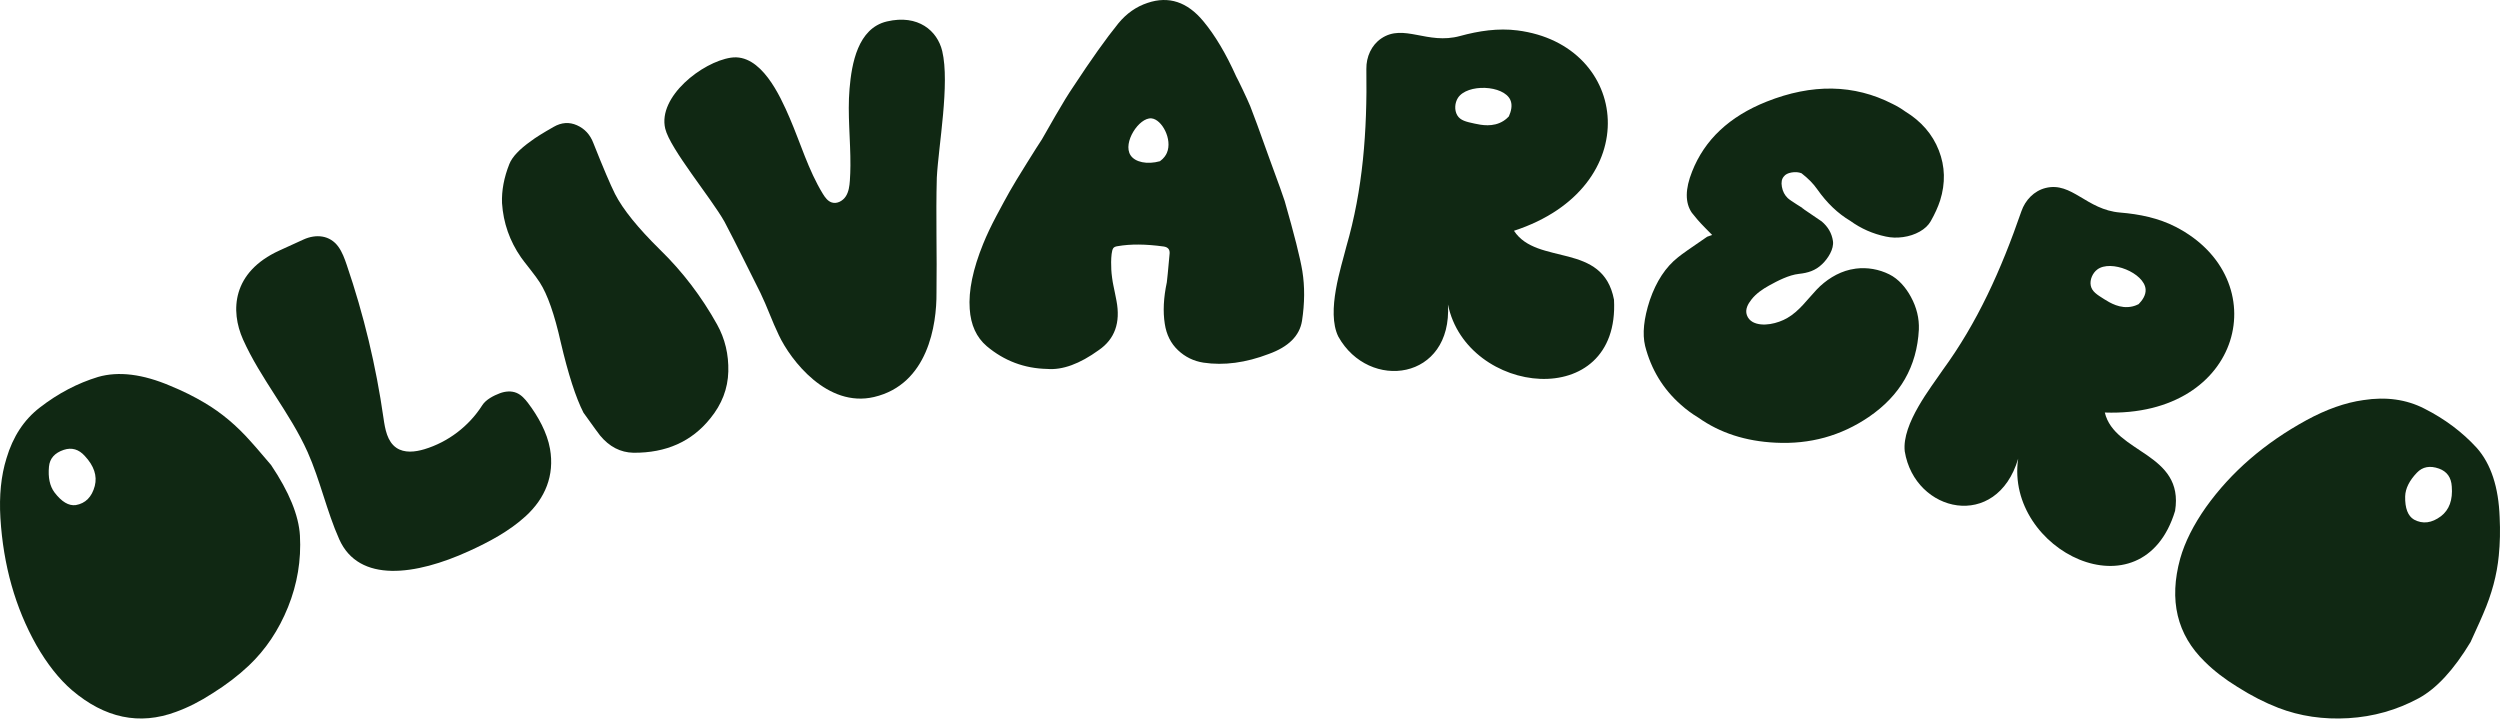 <?xml version="1.0" encoding="UTF-8"?> <svg xmlns="http://www.w3.org/2000/svg" width="508" height="146" viewBox="0 0 508 146" fill="none"><path d="M19.263 98.74C19.782 96.684 19.106 94.661 17.239 92.66C16.014 91.291 14.588 90.875 12.96 91.409C11.1 92.031 10.1 93.171 9.951 94.831C9.747 97.03 10.115 98.768 11.06 100.044C12.517 101.964 13.966 102.829 15.402 102.634C17.378 102.29 18.665 100.992 19.263 98.74ZM50.967 89.729C51.149 89.889 52.522 91.479 55.085 94.495C58.754 99.959 60.707 104.737 60.947 108.834C61.224 113.826 60.418 118.665 58.53 123.351C56.638 128.04 53.984 132.004 50.567 135.243C48.445 137.249 45.988 139.127 43.193 140.879C40.675 142.514 38.186 143.778 35.726 144.663C28.33 147.406 21.294 145.929 14.613 140.237C11.99 137.971 9.581 134.919 7.383 131.086C3.104 123.484 0.672 114.877 0.083 105.269C-0.192 100.701 0.219 96.662 1.31 93.154C2.623 88.716 4.893 85.261 8.122 82.789C11.806 79.938 15.742 77.872 19.93 76.594C24.104 75.398 29.015 76.009 34.665 78.424C37.145 79.439 39.471 80.595 41.641 81.891C44.995 83.877 48.107 86.487 50.967 89.729Z" fill="#102813"></path><path d="M134.107 50.73C138.685 55.186 142.552 60.258 145.716 65.942C147.323 68.84 148.081 72.024 147.993 75.496C147.902 78.968 146.686 82.139 144.338 85.012C140.564 89.724 135.357 92.052 128.711 91.999C126.073 91.941 123.814 90.769 121.932 88.491C121.768 88.312 120.644 86.766 118.561 83.855C117.002 80.803 115.46 76.022 113.938 69.523C112.676 63.89 111.26 59.851 109.691 57.403C109.278 56.753 108.608 55.837 107.678 54.657C106.748 53.481 106.146 52.696 105.874 52.304C103.567 48.978 102.279 45.306 102.012 41.287C101.914 38.721 102.41 36.071 103.496 33.341C104.063 31.896 105.534 30.332 107.915 28.649C108.766 27.991 110.295 27.034 112.502 25.781C114.087 24.865 115.664 24.754 117.238 25.452C118.813 26.151 119.929 27.366 120.581 29.094C122.536 34.022 124 37.463 124.977 39.42C126.565 42.53 129.608 46.298 134.107 50.73Z" fill="#102813"></path><path d="M235.701 32.759C236.526 32.164 236.914 31.518 237.11 31.065C238.295 28.331 236.092 24.227 233.962 24.052C231.453 23.848 228.078 29.004 229.722 31.541C230.649 32.971 233.122 33.48 235.701 32.759ZM264.639 55.092C265.143 58.236 265.12 61.611 264.566 65.218C264.073 68.236 261.83 70.471 257.835 71.919C253.131 73.722 248.7 74.309 244.543 73.689C242.55 73.378 240.826 72.537 239.373 71.162C237.917 69.79 237.019 68.008 236.686 65.813C236.293 63.325 236.428 60.512 237.097 57.378C237.157 57.024 237.348 55.069 237.666 51.52C237.731 50.69 237.325 50.214 236.446 50.087C232.814 49.588 229.707 49.566 227.125 50.019C226.654 50.077 226.346 50.221 226.198 50.457C226.05 50.695 225.943 51.077 225.882 51.609C225.82 52.143 225.787 52.692 225.782 53.252C225.78 53.816 225.787 54.333 225.817 54.809C225.842 55.282 225.895 55.829 225.98 56.452C226.063 57.074 226.148 57.578 226.233 57.965C226.316 58.35 226.431 58.897 226.572 59.611C226.712 60.322 226.812 60.826 226.87 61.122C227.717 65.57 226.519 68.907 223.281 71.135C219.389 73.95 215.893 75.226 212.788 74.967C208.157 74.871 204.062 73.332 200.511 70.345C198.411 68.552 197.258 66.028 197.045 62.77C196.779 59.097 197.692 54.69 199.779 49.553C200.496 47.781 201.406 45.864 202.503 43.799C203.601 41.736 204.493 40.098 205.177 38.888C205.859 37.68 207.002 35.791 208.603 33.227C210.204 30.662 211.239 29.027 211.716 28.321C212.071 27.673 212.991 26.065 214.477 23.498C215.958 20.934 217.146 19.005 218.036 17.708C221.71 12.109 224.79 7.777 227.276 4.716C228.93 2.716 230.905 1.339 233.195 0.585C237.486 -0.863 241.26 0.377 244.515 4.309C246.896 7.17 249.126 10.916 251.204 15.552C251.434 15.969 251.883 16.875 252.547 18.27C253.211 19.668 253.717 20.782 254.063 21.615C254.637 23.04 255.933 26.571 257.943 32.212C259.782 37.202 260.817 40.082 261.048 40.852C262.99 47.619 264.188 52.366 264.639 55.092Z" fill="#102813"></path><path d="M389.912 66.968C389.526 74.454 386.131 80.375 379.731 84.732C374.081 88.572 367.773 90.31 360.798 89.955C354.719 89.665 349.494 87.971 345.117 84.872C343.811 84.084 342.624 83.209 341.554 82.243C337.933 79.052 335.51 75.07 334.287 70.295C333.697 67.823 334.016 64.724 335.242 60.992C336.555 57.168 338.463 54.266 340.969 52.288C341.685 51.697 343.658 50.302 346.897 48.103L347.912 47.745C347.578 47.41 347.103 46.93 346.486 46.302C345.868 45.674 345.353 45.121 344.939 44.641C344.522 44.163 344.138 43.691 343.779 43.228C342.393 41.202 342.413 38.416 343.834 34.861C346.373 28.398 351.417 23.663 358.965 20.656C368.228 16.972 376.753 17.119 384.542 21.104C385.456 21.542 386.319 22.055 387.128 22.642C390.41 24.646 392.692 27.285 393.97 30.556C395.251 33.826 395.336 37.222 394.231 40.742C393.794 42.078 393.159 43.481 392.323 44.949C391.843 45.789 391.098 46.492 390.086 47.062C389.071 47.633 387.946 48.003 386.709 48.176C385.473 48.348 384.308 48.313 383.218 48.071C380.567 47.518 378.151 46.452 375.972 44.876C373.461 43.388 371.223 41.249 369.26 38.456C368.479 37.328 367.409 36.242 366.056 35.199C365.448 34.969 364.775 34.919 364.04 35.049C363.301 35.179 362.787 35.444 362.49 35.847C362.048 36.334 361.913 37.04 362.081 37.965C362.247 38.893 362.644 39.656 363.269 40.257C363.462 40.432 363.716 40.622 364.025 40.829C364.484 41.139 364.846 41.377 365.107 41.54C365.363 41.702 365.752 41.947 366.272 42.273C366.257 42.33 366.274 42.365 366.332 42.383C366.445 42.413 366.523 42.465 366.563 42.538C368.662 43.971 369.868 44.791 370.174 44.996C371.457 46.082 372.215 47.4 372.451 48.956C372.702 50.614 371.422 52.555 370.279 53.656C368.881 55.007 367.372 55.452 365.526 55.654C363.49 55.877 361.23 57.053 359.465 58.028C358.136 58.766 356.856 59.642 355.917 60.832C355.194 61.753 354.548 62.853 354.97 64.046C355.178 64.639 355.618 65.149 356.175 65.445C358.187 66.508 361.28 65.705 363.136 64.644C365.589 63.243 367.231 60.87 369.134 58.859C370.952 56.938 373.363 55.379 375.972 54.784C376.348 54.697 376.727 54.629 377.112 54.581C379.427 54.289 381.807 54.709 383.894 55.745C385.82 56.697 387.286 58.466 388.295 60.324C389.463 62.471 390.003 64.684 389.912 66.968Z" fill="#102813"></path><path d="M306.598 23.655C307.053 22.649 307.39 21.376 306.899 20.301C305.521 17.27 298.131 16.959 296.243 19.904C295.624 20.87 295.483 22.363 296.114 23.425C296.748 24.493 297.938 24.748 299.655 25.118C300.96 25.396 303.404 25.92 305.524 24.559C306.017 24.24 306.371 23.898 306.598 23.655ZM327.964 60.9C329.204 83.951 298 80.422 294.224 61.861C295.134 77.318 278.181 79.567 271.949 68.403C269.437 63.298 272.596 54.107 273.566 50.14C276.943 38.521 277.831 26.755 277.645 13.994C277.61 11.563 278.666 9.172 280.672 7.816C285.259 4.715 290.014 9.149 296.688 7.315C300.49 6.273 304.43 5.681 308.338 6.179C331.308 9.101 334.562 38.101 307.641 46.894C312.336 54.077 325.724 49.062 327.964 60.9Z" fill="#102813"></path><path d="M434.57 61.802C435.336 61.019 436.081 59.947 435.986 58.775C435.718 55.482 428.911 52.671 426.151 54.775C425.245 55.465 424.609 56.81 424.84 58.014C425.072 59.227 426.098 59.869 427.582 60.798C428.709 61.503 430.818 62.825 433.261 62.278C433.829 62.15 434.277 61.952 434.57 61.802ZM441.977 103.811C435.351 125.725 407.356 111.804 410.092 93.207C405.722 107.932 389.102 104.25 387.045 91.719C386.419 86.1 392.478 78.609 394.726 75.241C401.808 65.559 406.613 54.888 410.747 42.929C411.536 40.648 413.333 38.781 415.667 38.198C421.006 36.871 423.956 42.625 430.818 43.19C434.727 43.511 438.614 44.304 442.103 46.099C462.601 56.652 455.852 84.8 427.698 83.826C429.662 92.123 443.879 92.008 441.977 103.811Z" fill="#102813"></path><path d="M496 104.899C497.69 103.6 498.423 101.586 498.2 98.855C498.092 97.017 497.228 95.806 495.611 95.22C493.759 94.56 492.261 94.84 491.109 96.058C489.575 97.664 488.782 99.263 488.729 100.851C488.678 103.271 489.279 104.846 490.53 105.582C492.298 106.533 494.123 106.304 496 104.899ZM504.603 124.694C504.532 124.926 503.67 126.847 502.021 130.457C498.612 136.111 495.093 139.925 491.462 141.894C487.031 144.285 482.276 145.632 477.195 145.932C472.114 146.234 467.367 145.534 462.955 143.835C460.219 142.777 457.455 141.36 454.661 139.588C452.094 138.014 449.878 136.305 448.019 134.462C442.354 128.956 440.689 121.965 443.019 113.491C443.964 110.151 445.712 106.667 448.266 103.039C453.362 95.917 460.164 90.031 468.67 85.381C472.713 83.176 476.571 81.814 480.234 81.298C484.84 80.583 488.961 81.154 492.597 83.012C496.77 85.117 500.335 87.788 503.294 91.025C506.169 94.283 507.713 98.983 507.93 105.121C508.064 107.797 508.006 110.392 507.753 112.91C507.382 116.789 506.331 120.719 504.603 124.694Z" fill="#102813"></path><path d="M61.668 48.672C64.213 47.513 67.043 47.763 68.758 50.141C69.553 51.245 70.02 52.55 70.46 53.84C73.91 63.94 76.415 74.371 77.925 84.948C78.245 87.19 78.683 89.715 80.537 90.988C82.168 92.106 84.355 91.851 86.243 91.281C91.042 89.834 95.292 86.604 97.997 82.347C98.727 81.193 100.31 80.383 101.57 79.91C102.655 79.504 103.89 79.385 104.96 79.832C105.935 80.239 106.67 81.064 107.31 81.91C109.34 84.599 111.182 87.884 111.765 91.222C112.705 96.603 110.782 101.262 106.812 104.893C103.467 107.953 99.355 110.132 95.27 111.995C84.49 116.912 72.943 118.55 68.935 109.587C66.39 103.893 65.05 97.547 62.503 91.851C58.945 83.895 52.945 76.951 49.388 68.993C46.768 63.13 47.155 55.289 56.775 50.904L61.668 48.672Z" fill="#102813"></path><path d="M172.806 33.634C172.841 28.433 172.188 23.23 172.627 18.034C173.056 12.926 174.315 5.745 180.217 4.359C186.597 2.862 190.481 6.276 191.46 10.373C193.034 16.983 190.698 29.622 190.36 36.092C190.143 43.911 190.416 51.71 190.295 59.506C190.35 65.981 188.582 78.097 177.604 80.672C168.127 82.897 160.673 73.242 158.259 68.106C156.891 65.283 155.9 62.369 154.533 59.544C152.093 54.711 149.745 49.853 147.21 45.04C144.465 40.179 136.151 30.235 135.175 26.141C133.628 19.656 142.694 12.598 148.509 11.72C154.631 10.796 158.521 19.483 160.438 23.913C162.67 29.077 164.25 34.553 167.186 39.358C167.64 40.104 168.19 40.877 169.025 41.143C170.089 41.481 171.272 40.822 171.873 39.886C172.471 38.95 172.614 37.804 172.693 36.698C172.766 35.677 172.798 34.656 172.806 33.634Z" fill="#102813"></path></svg> 